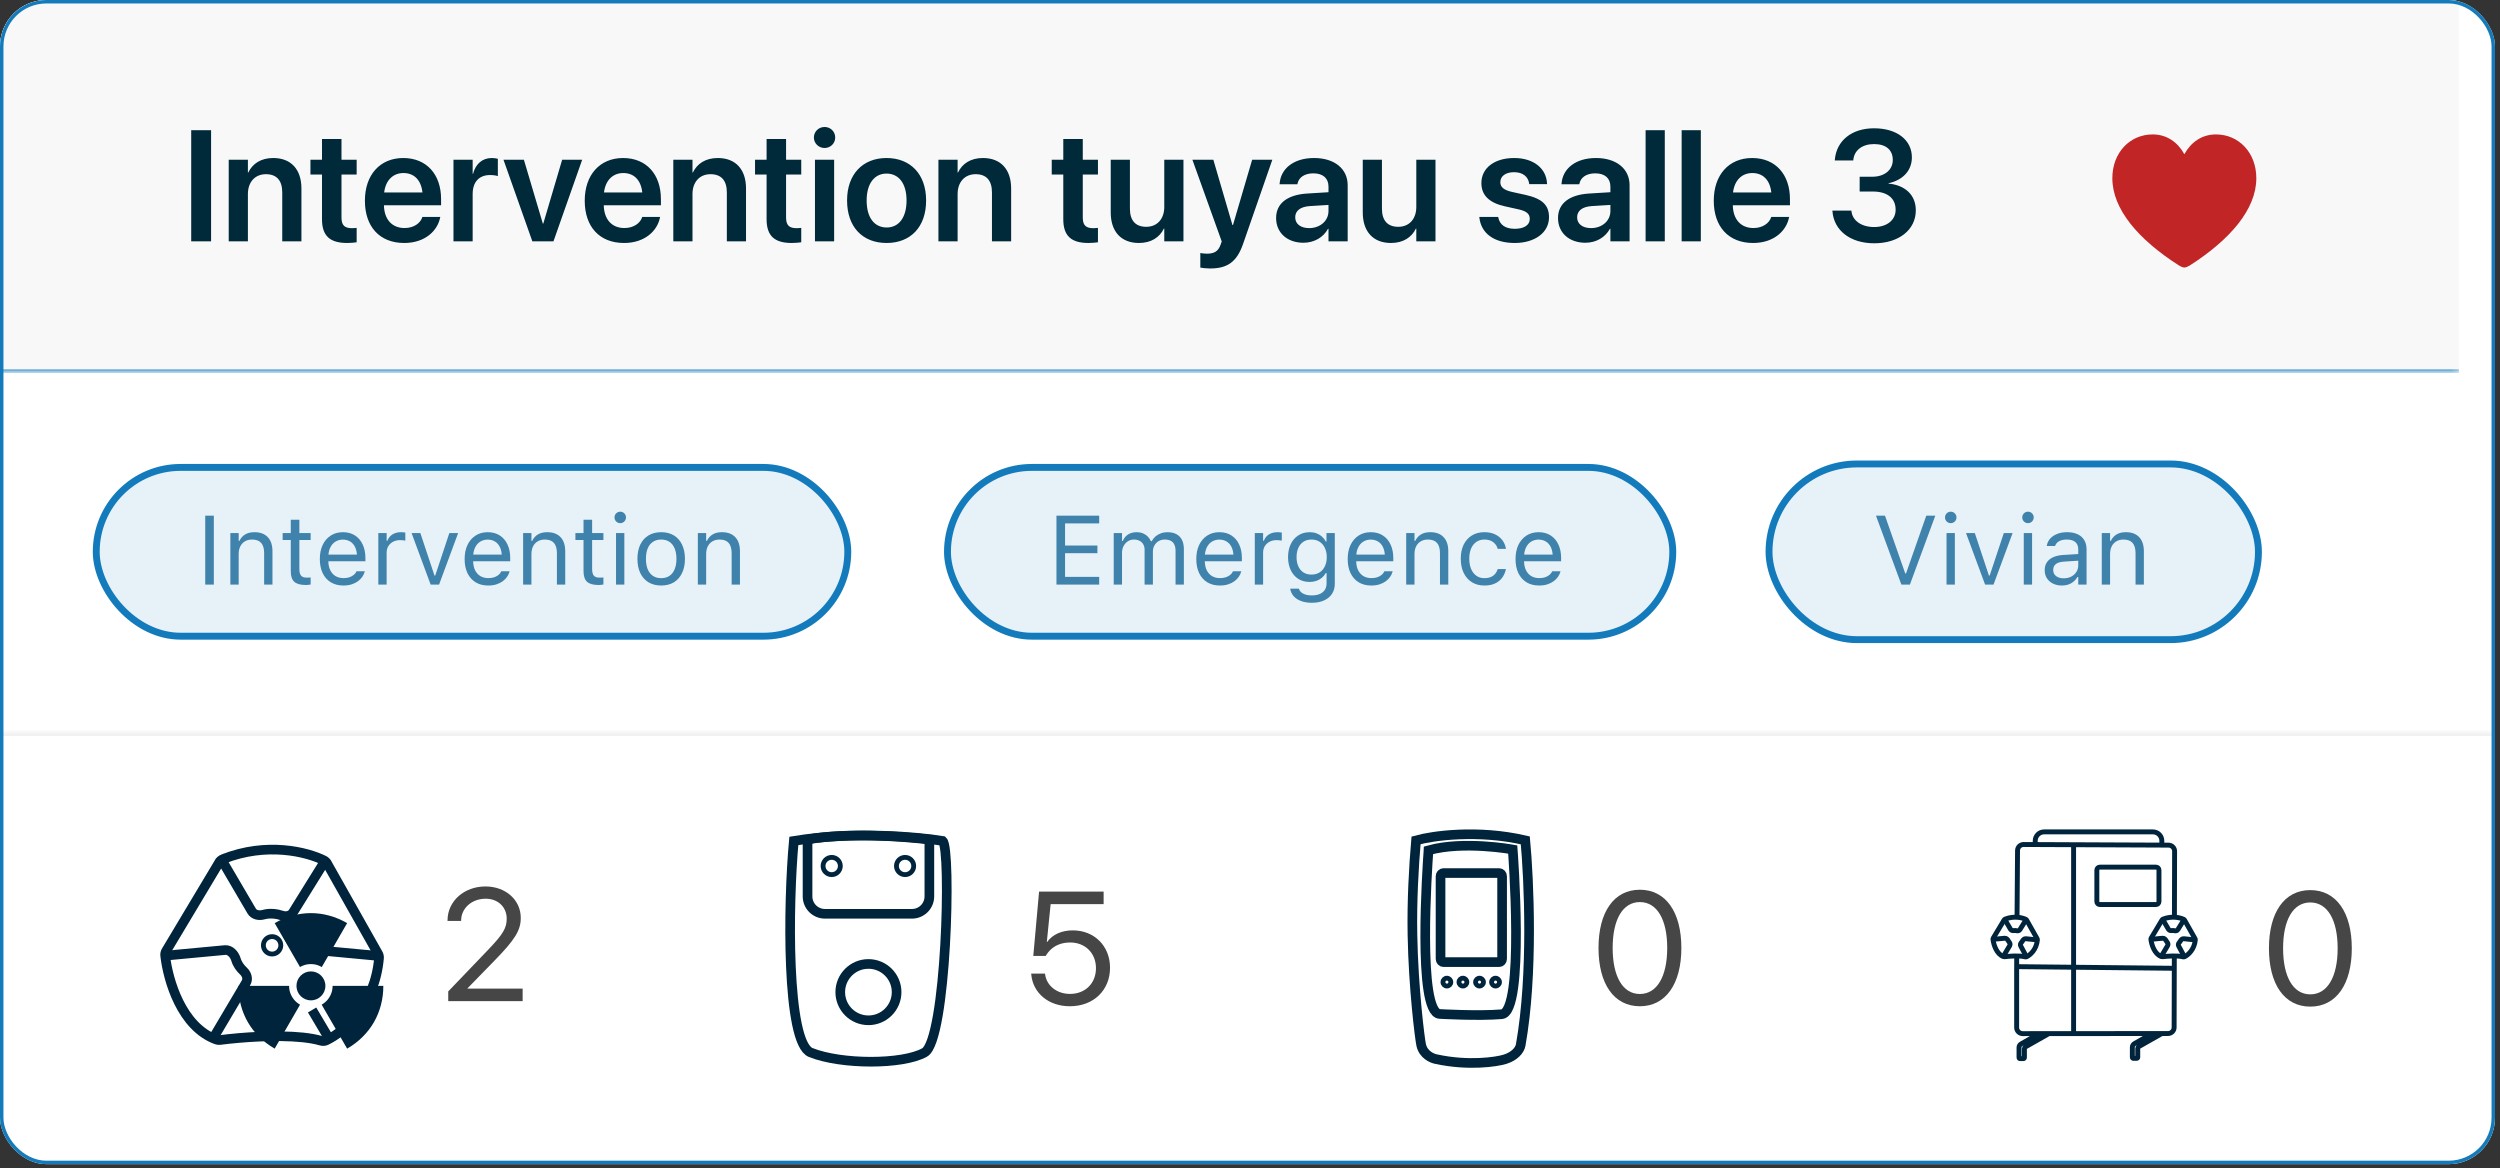 <svg width="381" height="178" viewBox="0 0 381 178" fill="none" xmlns="http://www.w3.org/2000/svg">
<rect x="0" y="0" width="381" height="178" fill="#333333" stroke="none"/>
<g clip-path="url(#clip0_4178_18737)">
<rect width="380.238" height="177.416" rx="7.071" fill="white"/>
<mask id="path-3-inside-1_4178_18737" fill="white">
<path d="M0 0H374.753V56.567H0V0Z"/>
</mask>
<path d="M0 0H374.753V56.567H0V0Z" fill="#F8F8F8"/>
<path d="M374.753 56.284H0V56.849H374.753V56.284Z" fill="#137BBB" mask="url(#path-3-inside-1_4178_18737)"/>
<path d="M29.14 36.783V19.844H32.169V36.783H29.14ZM34.857 36.783V24.34H37.78V26.289H37.839C38.484 24.951 39.752 24.082 41.642 24.082C44.377 24.082 45.938 25.843 45.938 28.73V36.783H43.015V29.317C43.015 27.545 42.194 26.547 40.527 26.547C38.848 26.547 37.78 27.768 37.78 29.564V36.783H34.857ZM52.911 37.03C50.305 37.03 49.072 35.973 49.072 33.414V26.594H47.312V24.34H49.072V21.183H52.042V24.34H54.355V26.594H52.042V33.168C52.042 34.389 52.582 34.776 53.651 34.776C53.932 34.776 54.155 34.741 54.355 34.729V36.924C54.014 36.971 53.498 37.03 52.911 37.03ZM61.598 37.03C57.865 37.03 55.611 34.553 55.611 30.597V30.585C55.611 26.665 57.9 24.082 61.457 24.082C65.014 24.082 67.221 26.582 67.221 30.339V31.278H58.51C58.557 33.461 59.755 34.752 61.656 34.752C63.112 34.752 64.063 33.978 64.344 33.144L64.368 33.062H67.103L67.068 33.191C66.68 35.105 64.849 37.03 61.598 37.03ZM61.492 26.371C59.943 26.371 58.78 27.416 58.546 29.329H64.38C64.168 27.357 63.041 26.371 61.492 26.371ZM69.11 36.783V24.34H72.033V26.488H72.092C72.479 24.986 73.512 24.082 74.945 24.082C75.308 24.082 75.649 24.141 75.872 24.199V26.841C75.625 26.747 75.179 26.676 74.686 26.676C73.031 26.676 72.033 27.721 72.033 29.564V36.783H69.11ZM81.131 36.783L76.729 24.34H79.84L82.727 34.072H82.798L85.674 24.34H88.726L84.347 36.783H81.131ZM95.1 37.03C91.367 37.03 89.113 34.553 89.113 30.597V30.585C89.113 26.665 91.402 24.082 94.959 24.082C98.516 24.082 100.723 26.582 100.723 30.339V31.278H92.013C92.059 33.461 93.257 34.752 95.159 34.752C96.614 34.752 97.565 33.978 97.847 33.144L97.87 33.062H100.605L100.57 33.191C100.183 35.105 98.351 37.03 95.1 37.03ZM94.994 26.371C93.445 26.371 92.282 27.416 92.048 29.329H97.882C97.671 27.357 96.544 26.371 94.994 26.371ZM102.613 36.783V24.34H105.535V26.289H105.594C106.24 24.951 107.508 24.082 109.397 24.082C112.133 24.082 113.694 25.843 113.694 28.73V36.783H110.771V29.317C110.771 27.545 109.949 26.547 108.282 26.547C106.604 26.547 105.535 27.768 105.535 29.564V36.783H102.613ZM120.667 37.03C118.061 37.03 116.828 35.973 116.828 33.414V26.594H115.067V24.34H116.828V21.183H119.798V24.34H122.11V26.594H119.798V33.168C119.798 34.389 120.338 34.776 121.406 34.776C121.688 34.776 121.911 34.741 122.11 34.729V36.924C121.77 36.971 121.254 37.03 120.667 37.03ZM125.667 22.556C124.752 22.556 124.036 21.828 124.036 20.959C124.036 20.067 124.752 19.351 125.667 19.351C126.583 19.351 127.287 20.067 127.287 20.959C127.287 21.828 126.583 22.556 125.667 22.556ZM124.2 36.783V24.34H127.123V36.783H124.2ZM135.117 37.03C131.454 37.03 129.095 34.588 129.095 30.562V30.538C129.095 26.547 131.49 24.082 135.105 24.082C138.732 24.082 141.139 26.524 141.139 30.538V30.562C141.139 34.6 138.768 37.03 135.117 37.03ZM135.129 34.67C136.972 34.67 138.157 33.168 138.157 30.562V30.538C138.157 27.944 136.96 26.453 135.105 26.453C133.286 26.453 132.077 27.956 132.077 30.538V30.562C132.077 33.179 133.262 34.67 135.129 34.67ZM143.017 36.783V24.34H145.94V26.289H145.999C146.644 24.951 147.912 24.082 149.802 24.082C152.537 24.082 154.098 25.843 154.098 28.73V36.783H151.175V29.317C151.175 27.545 150.354 26.547 148.687 26.547C147.008 26.547 145.94 27.768 145.94 29.564V36.783H143.017ZM165.884 37.03C163.278 37.03 162.045 35.973 162.045 33.414V26.594H160.285V24.34H162.045V21.183H165.015V24.34H167.328V26.594H165.015V33.168C165.015 34.389 165.555 34.776 166.623 34.776C166.905 34.776 167.128 34.741 167.328 34.729V36.924C166.987 36.971 166.471 37.03 165.884 37.03ZM173.573 37.03C170.838 37.03 169.276 35.269 169.276 32.381V24.34H172.199V31.806C172.199 33.567 173.021 34.565 174.688 34.565C176.367 34.565 177.435 33.355 177.435 31.548V24.34H180.358V36.783H177.435V34.835H177.376C176.73 36.161 175.451 37.03 173.573 37.03ZM184.431 40.915C183.868 40.915 183.281 40.845 182.929 40.786V38.556C183.152 38.603 183.492 38.661 183.903 38.661C185.018 38.661 185.64 38.344 186.016 37.3L186.192 36.795L181.719 24.34H184.912L187.824 34.295H187.906L190.829 24.34H193.904L189.432 37.206C188.481 39.941 187.025 40.915 184.431 40.915ZM198.647 36.995C196.158 36.995 194.479 35.457 194.479 33.238V33.215C194.479 31.008 196.193 29.681 199.21 29.494L202.462 29.294V28.437C202.462 27.181 201.64 26.418 200.161 26.418C198.776 26.418 197.931 27.064 197.743 27.979L197.719 28.085H195.008L195.019 27.944C195.195 25.737 197.109 24.082 200.267 24.082C203.377 24.082 205.385 25.725 205.385 28.226V36.783H202.462V34.87H202.391C201.675 36.173 200.29 36.995 198.647 36.995ZM197.391 33.121C197.391 34.142 198.236 34.764 199.515 34.764C201.194 34.764 202.462 33.649 202.462 32.17V31.231L199.621 31.407C198.177 31.501 197.391 32.123 197.391 33.109V33.121ZM211.982 37.03C209.247 37.03 207.685 35.269 207.685 32.381V24.34H210.608V31.806C210.608 33.567 211.43 34.565 213.097 34.565C214.776 34.565 215.844 33.355 215.844 31.548V24.34H218.767V36.783H215.844V34.835H215.785C215.139 36.161 213.86 37.03 211.982 37.03ZM230.846 37.03C227.582 37.03 225.716 35.48 225.458 33.168L225.446 33.062H228.322L228.345 33.168C228.568 34.236 229.378 34.87 230.857 34.87C232.278 34.87 233.135 34.295 233.135 33.379V33.367C233.135 32.616 232.7 32.193 231.409 31.9L229.343 31.442C226.96 30.914 225.763 29.752 225.763 27.909V27.897C225.763 25.62 227.747 24.082 230.752 24.082C233.851 24.082 235.659 25.784 235.764 27.932L235.776 28.061H233.053L233.041 27.968C232.912 26.97 232.114 26.242 230.752 26.242C229.461 26.242 228.651 26.841 228.651 27.756V27.768C228.651 28.484 229.132 28.953 230.423 29.247L232.501 29.705C235.072 30.28 236.069 31.29 236.069 33.097V33.109C236.069 35.457 233.898 37.03 230.846 37.03ZM241.61 36.995C239.122 36.995 237.443 35.457 237.443 33.238V33.215C237.443 31.008 239.157 29.681 242.174 29.494L245.425 29.294V28.437C245.425 27.181 244.603 26.418 243.124 26.418C241.739 26.418 240.894 27.064 240.706 27.979L240.683 28.085H237.971L237.983 27.944C238.159 25.737 240.072 24.082 243.23 24.082C246.341 24.082 248.348 25.725 248.348 28.226V36.783H245.425V34.87H245.355C244.639 36.173 243.254 36.995 241.61 36.995ZM240.354 33.121C240.354 34.142 241.199 34.764 242.479 34.764C244.157 34.764 245.425 33.649 245.425 32.17V31.231L242.584 31.407C241.141 31.501 240.354 32.123 240.354 33.109V33.121ZM250.79 36.783V19.844H253.713V36.783H250.79ZM256.283 36.783V19.844H259.206V36.783H256.283ZM267.165 37.03C263.432 37.03 261.178 34.553 261.178 30.597V30.585C261.178 26.665 263.468 24.082 267.024 24.082C270.581 24.082 272.788 26.582 272.788 30.339V31.278H264.078C264.125 33.461 265.322 34.752 267.224 34.752C268.679 34.752 269.63 33.978 269.912 33.144L269.936 33.062H272.671L272.635 33.191C272.248 35.105 270.417 37.03 267.165 37.03ZM267.06 26.371C265.51 26.371 264.348 27.416 264.113 29.329H269.947C269.736 27.357 268.609 26.371 267.06 26.371ZM285.642 37.077C281.921 37.077 279.503 35.081 279.268 32.24L279.256 32.099H282.155L282.167 32.229C282.332 33.602 283.646 34.6 285.63 34.6C287.59 34.6 288.893 33.52 288.893 31.982V31.959C288.893 30.174 287.579 29.188 285.419 29.188H283.412V26.934H285.348C287.215 26.934 288.459 25.878 288.459 24.399V24.375C288.459 22.849 287.426 21.957 285.607 21.957C283.822 21.957 282.602 22.885 282.449 24.34L282.437 24.458H279.62L279.632 24.317C279.878 21.453 282.191 19.551 285.607 19.551C289.105 19.551 291.37 21.347 291.37 23.976V24C291.37 26.101 289.844 27.498 287.814 27.921V27.979C290.314 28.214 291.969 29.693 291.969 32.041V32.064C291.969 35.011 289.386 37.077 285.642 37.077Z" fill="#002939"/>
<path d="M332.893 40.771C332.661 40.771 332.329 40.616 332.097 40.473C325.866 36.495 321.922 31.866 321.922 27.16C321.922 23.248 324.606 20.486 328.076 20.486C330.23 20.486 331.909 21.691 332.893 23.503C333.898 21.68 335.555 20.486 337.71 20.486C341.179 20.486 343.863 23.248 343.863 27.16C343.863 31.866 339.919 36.495 333.699 40.473C333.456 40.616 333.125 40.771 332.893 40.771Z" fill="#C22525"/>
<rect width="374.753" height="55.152" transform="translate(0 56.567)" fill="white" fill-opacity="0.2"/>
<rect x="14.668" y="71.234" width="114.535" height="25.722" rx="12.861" fill="#137BBB" fill-opacity="0.1"/>
<rect x="14.668" y="71.234" width="114.535" height="25.722" rx="12.861" stroke="#137BBB" stroke-width="1.052"/>
<path d="M31.276 89.096V78.586H32.587V89.096H31.276ZM35.107 89.096V81.244H36.374V82.424H36.49C36.69 82.006 36.976 81.683 37.35 81.455C37.724 81.222 38.2 81.106 38.777 81.106C39.661 81.106 40.339 81.358 40.809 81.863C41.285 82.363 41.523 83.079 41.523 84.012V89.096H40.256V84.318C40.256 83.609 40.105 83.084 39.804 82.745C39.508 82.4 39.047 82.227 38.42 82.227C38.003 82.227 37.641 82.317 37.335 82.497C37.029 82.677 36.791 82.931 36.622 83.262C36.456 83.592 36.374 83.987 36.374 84.449V89.096H35.107ZM46.607 89.154C45.801 89.154 45.216 88.991 44.852 88.666C44.492 88.34 44.313 87.804 44.313 87.056V82.293H43.075V81.244H44.313V79.212H45.624V81.244H47.343V82.293H45.624V86.736C45.624 87.197 45.711 87.53 45.886 87.734C46.061 87.933 46.352 88.032 46.76 88.032C46.871 88.032 46.966 88.03 47.044 88.025C47.127 88.02 47.226 88.013 47.343 88.003V89.081C47.221 89.1 47.1 89.117 46.978 89.132C46.857 89.146 46.733 89.154 46.607 89.154ZM52.339 89.234C51.591 89.234 50.948 89.069 50.409 88.739C49.875 88.408 49.462 87.942 49.171 87.34C48.884 86.733 48.741 86.019 48.741 85.199V85.192C48.741 84.381 48.884 83.669 49.171 83.058C49.462 82.446 49.872 81.968 50.401 81.623C50.931 81.278 51.55 81.106 52.259 81.106C52.972 81.106 53.584 81.271 54.094 81.601C54.609 81.931 55.002 82.392 55.274 82.985C55.551 83.572 55.689 84.257 55.689 85.039V85.534H49.396V84.522H55.041L54.415 85.447V84.944C54.415 84.327 54.322 83.82 54.138 83.422C53.953 83.024 53.698 82.728 53.373 82.533C53.048 82.334 52.674 82.235 52.251 82.235C51.829 82.235 51.45 82.339 51.115 82.548C50.785 82.752 50.523 83.055 50.329 83.458C50.134 83.861 50.037 84.356 50.037 84.944V85.447C50.037 86.005 50.132 86.483 50.321 86.881C50.511 87.275 50.78 87.578 51.13 87.792C51.479 88.001 51.892 88.105 52.368 88.105C52.722 88.105 53.031 88.056 53.293 87.959C53.555 87.862 53.771 87.738 53.941 87.588C54.111 87.437 54.23 87.284 54.298 87.129L54.327 87.063H55.594L55.58 87.122C55.512 87.389 55.391 87.648 55.216 87.901C55.046 88.149 54.825 88.374 54.553 88.578C54.281 88.777 53.958 88.938 53.584 89.059C53.215 89.176 52.8 89.234 52.339 89.234ZM57.656 89.096V81.244H58.923V82.409H59.039C59.19 81.997 59.445 81.676 59.804 81.448C60.163 81.22 60.608 81.106 61.137 81.106C61.258 81.106 61.377 81.113 61.494 81.128C61.615 81.137 61.708 81.147 61.771 81.157V82.388C61.64 82.363 61.511 82.346 61.385 82.337C61.263 82.322 61.132 82.315 60.991 82.315C60.588 82.315 60.231 82.395 59.921 82.555C59.61 82.715 59.365 82.939 59.185 83.225C59.01 83.512 58.923 83.847 58.923 84.23V89.096H57.656ZM65.631 89.096L62.725 81.244H64.065L66.213 87.712H66.33L68.478 81.244H69.819L66.913 89.096H65.631ZM74.407 89.234C73.659 89.234 73.016 89.069 72.477 88.739C71.943 88.408 71.53 87.942 71.239 87.34C70.952 86.733 70.809 86.019 70.809 85.199V85.192C70.809 84.381 70.952 83.669 71.239 83.058C71.53 82.446 71.941 81.968 72.47 81.623C72.999 81.278 73.618 81.106 74.327 81.106C75.041 81.106 75.653 81.271 76.162 81.601C76.677 81.931 77.07 82.392 77.342 82.985C77.619 83.572 77.757 84.257 77.757 85.039V85.534H71.465V84.522H77.109L76.483 85.447V84.944C76.483 84.327 76.391 83.82 76.206 83.422C76.022 83.024 75.767 82.728 75.441 82.533C75.116 82.334 74.742 82.235 74.32 82.235C73.897 82.235 73.519 82.339 73.183 82.548C72.853 82.752 72.591 83.055 72.397 83.458C72.203 83.861 72.106 84.356 72.106 84.944V85.447C72.106 86.005 72.2 86.483 72.39 86.881C72.579 87.275 72.849 87.578 73.198 87.792C73.548 88.001 73.96 88.105 74.436 88.105C74.791 88.105 75.099 88.056 75.361 87.959C75.623 87.862 75.84 87.738 76.009 87.588C76.179 87.437 76.298 87.284 76.366 87.129L76.395 87.063H77.663L77.648 87.122C77.58 87.389 77.459 87.648 77.284 87.901C77.114 88.149 76.893 88.374 76.621 88.578C76.349 88.777 76.026 88.938 75.653 89.059C75.284 89.176 74.868 89.234 74.407 89.234ZM79.724 89.096V81.244H80.991V82.424H81.108C81.307 82.006 81.593 81.683 81.967 81.455C82.341 81.222 82.817 81.106 83.395 81.106C84.278 81.106 84.956 81.358 85.427 81.863C85.903 82.363 86.14 83.079 86.14 84.012V89.096H84.873V84.318C84.873 83.609 84.723 83.084 84.422 82.745C84.125 82.4 83.664 82.227 83.038 82.227C82.62 82.227 82.258 82.317 81.953 82.497C81.647 82.677 81.409 82.931 81.239 83.262C81.074 83.592 80.991 83.987 80.991 84.449V89.096H79.724ZM91.224 89.154C90.418 89.154 89.833 88.991 89.469 88.666C89.11 88.34 88.93 87.804 88.93 87.056V82.293H87.692V81.244H88.93V79.212H90.241V81.244H91.96V82.293H90.241V86.736C90.241 87.197 90.328 87.53 90.503 87.734C90.678 87.933 90.969 88.032 91.377 88.032C91.489 88.032 91.583 88.03 91.661 88.025C91.744 88.02 91.843 88.013 91.96 88.003V89.081C91.838 89.1 91.717 89.117 91.596 89.132C91.474 89.146 91.35 89.154 91.224 89.154ZM93.882 89.096V81.244H95.15V89.096H93.882ZM94.523 79.729C94.285 79.729 94.079 79.644 93.904 79.474C93.734 79.299 93.65 79.093 93.65 78.855C93.65 78.612 93.734 78.406 93.904 78.236C94.079 78.066 94.285 77.981 94.523 77.981C94.766 77.981 94.973 78.066 95.142 78.236C95.312 78.406 95.397 78.612 95.397 78.855C95.397 79.093 95.312 79.299 95.142 79.474C94.973 79.644 94.766 79.729 94.523 79.729ZM100.765 89.234C100.022 89.234 99.379 89.071 98.835 88.746C98.296 88.416 97.879 87.947 97.582 87.34C97.291 86.733 97.145 86.012 97.145 85.177V85.162C97.145 84.323 97.291 83.599 97.582 82.992C97.879 82.385 98.296 81.919 98.835 81.594C99.379 81.268 100.022 81.106 100.765 81.106C101.513 81.106 102.156 81.268 102.695 81.594C103.234 81.919 103.649 82.385 103.941 82.992C104.237 83.599 104.385 84.323 104.385 85.162V85.177C104.385 86.012 104.237 86.733 103.941 87.34C103.649 87.947 103.234 88.416 102.695 88.746C102.156 89.071 101.513 89.234 100.765 89.234ZM100.765 88.112C101.26 88.112 101.68 87.996 102.025 87.763C102.37 87.53 102.632 87.195 102.812 86.757C102.996 86.32 103.089 85.794 103.089 85.177V85.162C103.089 84.541 102.996 84.012 102.812 83.575C102.632 83.138 102.37 82.805 102.025 82.577C101.68 82.344 101.26 82.227 100.765 82.227C100.27 82.227 99.85 82.344 99.505 82.577C99.16 82.805 98.896 83.138 98.711 83.575C98.532 84.012 98.442 84.541 98.442 85.162V85.177C98.442 85.794 98.532 86.32 98.711 86.757C98.896 87.195 99.16 87.53 99.505 87.763C99.85 87.996 100.27 88.112 100.765 88.112ZM106.351 89.096V81.244H107.619V82.424H107.735C107.934 82.006 108.221 81.683 108.595 81.455C108.969 81.222 109.444 81.106 110.022 81.106C110.906 81.106 111.583 81.358 112.054 81.863C112.53 82.363 112.768 83.079 112.768 84.012V89.096H111.501V84.318C111.501 83.609 111.35 83.084 111.049 82.745C110.753 82.4 110.292 82.227 109.665 82.227C109.248 82.227 108.886 82.317 108.58 82.497C108.274 82.677 108.036 82.931 107.866 83.262C107.701 83.592 107.619 83.987 107.619 84.449V89.096H106.351Z" fill="#3F82AB"/>
<rect x="144.396" y="71.234" width="110.535" height="25.722" rx="12.861" fill="#137BBB" fill-opacity="0.1"/>
<rect x="144.396" y="71.234" width="110.535" height="25.722" rx="12.861" stroke="#137BBB" stroke-width="1.052"/>
<path d="M161.004 89.096V78.586H167.515V79.766H162.315V83.138H167.246V84.303H162.315V87.916H167.515V89.096H161.004ZM169.73 89.096V81.244H170.997V82.439H171.113C171.288 82.016 171.555 81.688 171.914 81.455C172.279 81.222 172.718 81.106 173.233 81.106C173.587 81.106 173.905 81.164 174.187 81.281C174.468 81.397 174.711 81.56 174.915 81.769C175.119 81.972 175.282 82.21 175.403 82.482H175.52C175.661 82.206 175.85 81.965 176.088 81.761C176.326 81.552 176.6 81.392 176.911 81.281C177.226 81.164 177.564 81.106 177.923 81.106C178.457 81.106 178.909 81.205 179.278 81.404C179.652 81.603 179.936 81.895 180.13 82.278C180.324 82.657 180.421 83.121 180.421 83.669V89.096H179.154V83.961C179.154 83.572 179.093 83.252 178.972 82.999C178.855 82.742 178.676 82.55 178.433 82.424C178.19 82.293 177.884 82.227 177.515 82.227C177.151 82.227 176.833 82.31 176.561 82.475C176.289 82.64 176.078 82.861 175.928 83.138C175.777 83.41 175.702 83.713 175.702 84.048V89.096H174.435V83.764C174.435 83.453 174.367 83.184 174.231 82.956C174.099 82.723 173.91 82.543 173.662 82.417C173.42 82.29 173.133 82.227 172.803 82.227C172.463 82.227 172.155 82.317 171.878 82.497C171.606 82.677 171.39 82.919 171.23 83.225C171.074 83.526 170.997 83.861 170.997 84.23V89.096H169.73ZM185.913 89.234C185.165 89.234 184.522 89.069 183.983 88.739C183.449 88.408 183.036 87.942 182.745 87.34C182.458 86.733 182.315 86.019 182.315 85.199V85.192C182.315 84.381 182.458 83.669 182.745 83.058C183.036 82.446 183.446 81.968 183.976 81.623C184.505 81.278 185.124 81.106 185.833 81.106C186.547 81.106 187.158 81.271 187.668 81.601C188.183 81.931 188.576 82.392 188.848 82.985C189.125 83.572 189.263 84.257 189.263 85.039V85.534H182.97V84.522H188.615L187.989 85.447V84.944C187.989 84.327 187.896 83.82 187.712 83.422C187.527 83.024 187.272 82.728 186.947 82.533C186.622 82.334 186.248 82.235 185.826 82.235C185.403 82.235 185.024 82.339 184.689 82.548C184.359 82.752 184.097 83.055 183.903 83.458C183.709 83.861 183.611 84.356 183.611 84.944V85.447C183.611 86.005 183.706 86.483 183.895 86.881C184.085 87.275 184.354 87.578 184.704 87.792C185.053 88.001 185.466 88.105 185.942 88.105C186.297 88.105 186.605 88.056 186.867 87.959C187.129 87.862 187.345 87.738 187.515 87.588C187.685 87.437 187.804 87.284 187.872 87.129L187.901 87.063H189.169L189.154 87.122C189.086 87.389 188.965 87.648 188.79 87.901C188.62 88.149 188.399 88.374 188.127 88.578C187.855 88.777 187.532 88.938 187.158 89.059C186.789 89.176 186.374 89.234 185.913 89.234ZM191.23 89.096V81.244H192.497V82.409H192.614C192.764 81.997 193.019 81.676 193.378 81.448C193.738 81.22 194.182 81.106 194.711 81.106C194.832 81.106 194.951 81.113 195.068 81.128C195.189 81.137 195.282 81.147 195.345 81.157V82.388C195.214 82.363 195.085 82.346 194.959 82.337C194.837 82.322 194.706 82.315 194.565 82.315C194.162 82.315 193.806 82.395 193.495 82.555C193.184 82.715 192.939 82.939 192.759 83.225C192.584 83.512 192.497 83.847 192.497 84.23V89.096H191.23ZM199.926 91.863C199.295 91.863 198.744 91.773 198.273 91.594C197.802 91.419 197.425 91.169 197.144 90.843C196.867 90.523 196.695 90.149 196.627 89.722L196.641 89.715H197.952L197.959 89.722C198.027 90.018 198.231 90.261 198.571 90.45C198.911 90.644 199.363 90.742 199.926 90.742C200.63 90.742 201.179 90.581 201.572 90.261C201.97 89.945 202.169 89.499 202.169 88.921V87.333H202.053C201.888 87.619 201.681 87.865 201.434 88.069C201.186 88.272 200.907 88.428 200.596 88.535C200.285 88.637 199.95 88.688 199.591 88.688C198.916 88.688 198.331 88.527 197.836 88.207C197.345 87.882 196.966 87.435 196.699 86.867C196.432 86.299 196.299 85.648 196.299 84.915V84.9C196.299 84.167 196.432 83.516 196.699 82.948C196.971 82.375 197.355 81.926 197.85 81.601C198.345 81.271 198.935 81.106 199.62 81.106C199.989 81.106 200.329 81.164 200.64 81.281C200.95 81.397 201.225 81.562 201.463 81.776C201.705 81.989 201.907 82.244 202.067 82.54H202.155V81.244H203.422V88.986C203.422 89.569 203.279 90.076 202.992 90.508C202.711 90.941 202.308 91.273 201.783 91.506C201.259 91.744 200.64 91.863 199.926 91.863ZM199.868 87.566C200.353 87.566 200.768 87.454 201.113 87.231C201.463 87.003 201.73 86.69 201.914 86.291C202.104 85.893 202.198 85.434 202.198 84.915V84.9C202.198 84.381 202.104 83.919 201.914 83.516C201.73 83.114 201.463 82.798 201.113 82.57C200.768 82.341 200.353 82.227 199.868 82.227C199.382 82.227 198.969 82.341 198.629 82.57C198.294 82.798 198.037 83.114 197.857 83.516C197.683 83.919 197.595 84.381 197.595 84.9V84.915C197.595 85.434 197.683 85.893 197.857 86.291C198.037 86.69 198.294 87.003 198.629 87.231C198.969 87.454 199.382 87.566 199.868 87.566ZM208.986 89.234C208.239 89.234 207.595 89.069 207.056 88.739C206.522 88.408 206.109 87.942 205.818 87.34C205.532 86.733 205.388 86.019 205.388 85.199V85.192C205.388 84.381 205.532 83.669 205.818 83.058C206.109 82.446 206.52 81.968 207.049 81.623C207.578 81.278 208.197 81.106 208.906 81.106C209.62 81.106 210.232 81.271 210.742 81.601C211.256 81.931 211.65 82.392 211.921 82.985C212.198 83.572 212.337 84.257 212.337 85.039V85.534H206.044V84.522H211.688L211.062 85.447V84.944C211.062 84.327 210.97 83.82 210.785 83.422C210.601 83.024 210.346 82.728 210.02 82.533C209.695 82.334 209.321 82.235 208.899 82.235C208.476 82.235 208.098 82.339 207.763 82.548C207.433 82.752 207.17 83.055 206.976 83.458C206.782 83.861 206.685 84.356 206.685 84.944V85.447C206.685 86.005 206.779 86.483 206.969 86.881C207.158 87.275 207.428 87.578 207.777 87.792C208.127 88.001 208.54 88.105 209.015 88.105C209.37 88.105 209.678 88.056 209.94 87.959C210.203 87.862 210.419 87.738 210.589 87.588C210.759 87.437 210.877 87.284 210.945 87.129L210.975 87.063H212.242L212.227 87.122C212.159 87.389 212.038 87.648 211.863 87.901C211.693 88.149 211.472 88.374 211.2 88.578C210.928 88.777 210.606 88.938 210.232 89.059C209.863 89.176 209.448 89.234 208.986 89.234ZM214.303 89.096V81.244H215.57V82.424H215.687C215.886 82.006 216.172 81.683 216.546 81.455C216.92 81.222 217.396 81.106 217.974 81.106C218.858 81.106 219.535 81.358 220.006 81.863C220.482 82.363 220.72 83.079 220.72 84.012V89.096H219.452V84.318C219.452 83.609 219.302 83.084 219.001 82.745C218.705 82.4 218.243 82.227 217.617 82.227C217.199 82.227 216.838 82.317 216.532 82.497C216.226 82.677 215.988 82.931 215.818 83.262C215.653 83.592 215.57 83.987 215.57 84.449V89.096H214.303ZM226.226 89.234C225.493 89.234 224.856 89.066 224.318 88.731C223.779 88.396 223.361 87.923 223.065 87.311C222.769 86.699 222.621 85.978 222.621 85.148V85.133C222.621 84.318 222.766 83.609 223.058 83.007C223.354 82.405 223.771 81.938 224.31 81.608C224.849 81.273 225.485 81.106 226.218 81.106C226.855 81.106 227.403 81.217 227.864 81.441C228.326 81.664 228.695 81.965 228.972 82.344C229.248 82.718 229.426 83.138 229.503 83.604L229.51 83.648H228.25L228.243 83.626C228.146 83.237 227.925 82.907 227.58 82.635C227.236 82.363 226.782 82.227 226.218 82.227C225.747 82.227 225.34 82.346 224.995 82.584C224.65 82.822 224.383 83.16 224.194 83.597C224.009 84.029 223.917 84.541 223.917 85.133V85.148C223.917 85.75 224.012 86.274 224.201 86.721C224.39 87.163 224.657 87.505 225.002 87.748C225.347 87.991 225.752 88.112 226.218 88.112C226.748 88.112 227.18 87.998 227.515 87.77C227.85 87.542 228.09 87.209 228.236 86.772L228.25 86.728L229.503 86.721L229.489 86.801C229.382 87.272 229.192 87.692 228.921 88.061C228.649 88.425 228.289 88.712 227.843 88.921C227.396 89.129 226.857 89.234 226.226 89.234ZM234.565 89.234C233.817 89.234 233.174 89.069 232.635 88.739C232.101 88.408 231.688 87.942 231.397 87.34C231.11 86.733 230.967 86.019 230.967 85.199V85.192C230.967 84.381 231.11 83.669 231.397 83.058C231.688 82.446 232.098 81.968 232.628 81.623C233.157 81.278 233.776 81.106 234.485 81.106C235.199 81.106 235.81 81.271 236.32 81.601C236.835 81.931 237.228 82.392 237.5 82.985C237.777 83.572 237.915 84.257 237.915 85.039V85.534H231.623V84.522H237.267L236.641 85.447V84.944C236.641 84.327 236.549 83.82 236.364 83.422C236.18 83.024 235.925 82.728 235.599 82.533C235.274 82.334 234.9 82.235 234.478 82.235C234.055 82.235 233.677 82.339 233.341 82.548C233.011 82.752 232.749 83.055 232.555 83.458C232.361 83.861 232.264 84.356 232.264 84.944V85.447C232.264 86.005 232.358 86.483 232.548 86.881C232.737 87.275 233.006 87.578 233.356 87.792C233.706 88.001 234.118 88.105 234.594 88.105C234.949 88.105 235.257 88.056 235.519 87.959C235.781 87.862 235.997 87.738 236.167 87.588C236.337 87.437 236.456 87.284 236.524 87.129L236.553 87.063H237.821L237.806 87.122C237.738 87.389 237.617 87.648 237.442 87.901C237.272 88.149 237.051 88.374 236.779 88.578C236.507 88.777 236.184 88.938 235.81 89.059C235.441 89.176 235.026 89.234 234.565 89.234Z" fill="#3F82AB"/>
<rect x="269.599" y="70.708" width="74.587" height="26.774" rx="13.387" fill="#137BBB" fill-opacity="0.1"/>
<rect x="269.599" y="70.708" width="74.587" height="26.774" rx="13.387" stroke="#137BBB" stroke-width="1.052"/>
<path d="M289.77 89.096L285.895 78.586H287.272L290.36 87.398H290.476L293.564 78.586H294.941L291.066 89.096H289.77ZM296.652 89.096V81.244H297.92V89.096H296.652ZM297.293 79.729C297.055 79.729 296.849 79.644 296.674 79.474C296.504 79.299 296.419 79.093 296.419 78.855C296.419 78.612 296.504 78.406 296.674 78.236C296.849 78.066 297.055 77.981 297.293 77.981C297.536 77.981 297.743 78.066 297.912 78.236C298.082 78.406 298.167 78.612 298.167 78.855C298.167 79.093 298.082 79.299 297.912 79.474C297.743 79.644 297.536 79.729 297.293 79.729ZM302.53 89.096L299.624 81.244H300.964L303.113 87.712H303.229L305.378 81.244H306.718L303.812 89.096H302.53ZM308.422 89.096V81.244H309.69V89.096H308.422ZM309.063 79.729C308.825 79.729 308.619 79.644 308.444 79.474C308.274 79.299 308.189 79.093 308.189 78.855C308.189 78.612 308.274 78.406 308.444 78.236C308.619 78.066 308.825 77.981 309.063 77.981C309.306 77.981 309.512 78.066 309.682 78.236C309.852 78.406 309.937 78.612 309.937 78.855C309.937 79.093 309.852 79.299 309.682 79.474C309.512 79.644 309.306 79.729 309.063 79.729ZM314.234 89.234C313.739 89.234 313.292 89.139 312.894 88.95C312.501 88.76 312.188 88.491 311.955 88.141C311.726 87.792 311.612 87.379 311.612 86.903V86.889C311.612 86.422 311.724 86.024 311.947 85.694C312.171 85.359 312.496 85.097 312.923 84.908C313.351 84.718 313.868 84.606 314.475 84.573L317.359 84.398V85.41L314.628 85.585C314.03 85.619 313.593 85.743 313.317 85.956C313.045 86.17 312.909 86.471 312.909 86.859V86.874C312.909 87.272 313.059 87.583 313.36 87.806C313.661 88.025 314.04 88.134 314.496 88.134C314.929 88.134 315.312 88.049 315.647 87.879C315.982 87.704 316.244 87.469 316.434 87.173C316.628 86.876 316.725 86.541 316.725 86.168V83.72C316.725 83.235 316.577 82.866 316.281 82.613C315.99 82.356 315.55 82.227 314.963 82.227C314.492 82.227 314.106 82.312 313.805 82.482C313.504 82.647 313.302 82.883 313.2 83.189L313.193 83.211H311.925L311.933 83.167C312.001 82.754 312.171 82.395 312.443 82.089C312.719 81.778 313.076 81.538 313.513 81.368C313.95 81.193 314.448 81.106 315.006 81.106C315.647 81.106 316.189 81.21 316.63 81.419C317.077 81.628 317.415 81.929 317.643 82.322C317.876 82.71 317.992 83.177 317.992 83.72V89.096H316.725V87.937H316.609C316.444 88.214 316.242 88.45 316.004 88.644C315.771 88.838 315.506 88.986 315.21 89.088C314.914 89.185 314.589 89.234 314.234 89.234ZM320.309 89.096V81.244H321.576V82.424H321.692C321.891 82.006 322.178 81.683 322.552 81.455C322.926 81.222 323.401 81.106 323.979 81.106C324.863 81.106 325.54 81.358 326.011 81.863C326.487 82.363 326.725 83.079 326.725 84.012V89.096H325.458V84.318C325.458 83.609 325.307 83.084 325.006 82.745C324.71 82.4 324.249 82.227 323.622 82.227C323.205 82.227 322.843 82.317 322.537 82.497C322.231 82.677 321.993 82.931 321.823 83.262C321.658 83.592 321.576 83.987 321.576 84.449V89.096H320.309Z" fill="#3F82AB"/>
<mask id="path-13-inside-2_4178_18737" fill="white">
<path d="M0 111.719H380.238V177.416H0V111.719Z"/>
</mask>
<path d="M0 111.719H380.238V177.416H0V111.719Z" fill="white" fill-opacity="0.2"/>
<path d="M0 112.149H380.238V111.289H0V112.149Z" fill="#E8E8E8" mask="url(#path-13-inside-2_4178_18737)"/>
<path d="M33.975 130.927C40.688 128.258 46.831 129.85 49.379 131.124C49.572 131.221 49.727 131.377 49.834 131.565L57.619 145.357C57.731 145.556 57.784 145.785 57.763 146.013C57.122 153.305 52.384 157.281 49.719 158.558C49.464 158.681 49.174 158.683 48.901 158.604C47.304 158.141 45.13 157.954 42.859 157.926C41.748 157.912 40.613 157.937 39.511 157.986C38.446 158.034 37.411 158.104 36.458 158.186C35.342 158.281 34.337 158.392 33.526 158.497C33.354 158.519 33.181 158.505 33.017 158.447C27.658 156.539 25.59 149.361 25.171 145.621C25.143 145.376 25.201 145.131 25.327 144.92L33.421 131.4C33.549 131.187 33.743 131.018 33.974 130.926L33.975 130.927Z" stroke="#00243B" stroke-width="1.471"/>
<path d="M49.815 130.748L44.672 139.029C44.336 139.571 43.623 139.737 43.018 139.537C42.206 139.269 41.158 139.11 40.143 139.395C39.483 139.581 38.7 139.433 38.354 138.843L33.487 130.54" stroke="#00243B" stroke-width="1.471"/>
<path d="M32.605 158.027L37.496 149.773C37.834 149.203 37.608 148.464 37.117 148.008C36.637 147.562 36.178 146.962 35.962 146.235C35.735 145.471 35.086 144.714 34.286 144.789L24.885 145.67" stroke="#00243B" stroke-width="1.471"/>
<path d="M41.467 145.397C42.201 145.397 42.797 144.802 42.797 144.068C42.797 143.333 42.201 142.738 41.467 142.738C40.733 142.738 40.138 143.333 40.138 144.068C40.138 144.802 40.733 145.397 41.467 145.397Z" stroke="#00243B" stroke-width="0.736" stroke-linecap="round"/>
<path d="M45.18 150.248C45.18 149.03 46.167 148.042 47.385 148.042C48.603 148.042 49.591 149.03 49.591 150.248C49.591 151.465 48.603 152.453 47.385 152.453C46.167 152.453 45.18 151.465 45.18 150.248ZM41.86 159.812L45.725 153.114C45.659 153.072 45.593 153.039 45.527 152.99C45.436 152.932 45.353 152.866 45.271 152.8C45.188 152.734 45.114 152.659 45.031 152.585C44.957 152.511 44.883 152.428 44.817 152.354C44.751 152.271 44.684 152.189 44.627 152.098C44.569 152.007 44.511 151.916 44.461 151.825C44.412 151.734 44.362 151.635 44.321 151.536C44.28 151.437 44.238 151.338 44.205 151.23C44.172 151.123 44.148 151.024 44.123 150.917C44.098 150.809 44.081 150.702 44.073 150.586C44.065 150.479 44.057 150.363 44.057 150.248L36.326 150.248C36.342 154.311 38.341 157.78 41.86 159.812ZM52.903 159.812C56.421 157.78 58.42 154.311 58.42 150.248L50.689 150.248C50.689 150.363 50.681 150.479 50.672 150.586C50.664 150.694 50.639 150.809 50.623 150.917C50.598 151.024 50.573 151.131 50.54 151.23C50.507 151.338 50.474 151.437 50.425 151.536C50.383 151.635 50.334 151.734 50.284 151.825C50.235 151.916 50.177 152.007 50.119 152.098C50.061 152.189 49.995 152.271 49.929 152.354C49.863 152.436 49.789 152.511 49.715 152.585C49.64 152.659 49.557 152.734 49.475 152.8C49.392 152.866 49.31 152.932 49.219 152.99C49.153 153.031 49.087 153.072 49.021 153.114L52.903 159.812ZM49.037 147.382L52.903 140.683C49.384 138.651 45.378 138.651 41.86 140.683L45.725 147.382C45.75 147.365 45.775 147.348 45.8 147.332C45.89 147.282 45.989 147.233 46.089 147.192C46.188 147.15 46.287 147.109 46.394 147.076C46.502 147.043 46.601 147.018 46.708 146.993C46.815 146.969 46.923 146.952 47.038 146.944C47.146 146.936 47.261 146.927 47.377 146.927C47.493 146.927 47.6 146.936 47.716 146.944C47.823 146.952 47.939 146.969 48.046 146.993C48.153 147.018 48.261 147.043 48.36 147.076C48.467 147.109 48.566 147.142 48.666 147.192C48.765 147.233 48.864 147.282 48.955 147.332C48.988 147.348 49.012 147.365 49.037 147.382Z" fill="#00243B"/>
<path d="M57.728 145.69L48.327 144.808C47.526 144.733 46.878 145.491 46.651 146.255M50.008 158.046L47.562 153.919" stroke="#00243B" stroke-width="1.471"/>
<path d="M68.311 152.568V151.091L74.362 144.778C76.684 142.36 77.221 141.431 77.221 140.002V139.978C77.209 138.227 75.886 136.965 74.017 136.965C71.873 136.965 70.277 138.442 70.277 140.288V140.348H68.204V140.276C68.204 137.298 70.777 135.095 73.981 135.095C77.09 135.095 79.364 137.179 79.364 139.871V139.895C79.364 141.777 78.495 143.194 75.339 146.422L71.253 150.614V150.662H79.65V152.568H68.311Z" fill="#464646"/>
<g clip-path="url(#clip1_4178_18737)">
<path d="M123.554 160.403C119.818 158.905 120.09 137.724 120.98 128.156C130.054 126.658 139.884 127.532 143.664 128.156C144.999 129.404 144.237 158.531 140.901 160.403C137.565 162.275 128.225 162.275 123.554 160.403H123.554Z" stroke="#00243B" stroke-width="1.471"/>
<path d="M123.069 136.611V127.953C128.781 126.822 137.826 127.481 141.635 127.953V136.611C141.635 138.076 140.447 139.263 138.982 139.263H125.722C124.257 139.263 123.069 138.076 123.069 136.611Z" stroke="#00243B" stroke-width="1.471"/>
<path d="M132.349 155.493C134.721 155.493 136.643 153.571 136.643 151.199C136.643 148.828 134.721 146.906 132.349 146.906C129.978 146.906 128.056 148.828 128.056 151.199C128.056 153.571 129.978 155.493 132.349 155.493Z" stroke="#00243B" stroke-width="1.471"/>
<path d="M126.751 133.294C127.478 133.294 128.066 132.705 128.066 131.978C128.066 131.252 127.478 130.663 126.751 130.663C126.025 130.663 125.436 131.252 125.436 131.978C125.436 132.705 126.025 133.294 126.751 133.294Z" stroke="#00243B" stroke-width="0.736"/>
<path d="M137.934 133.294C138.66 133.294 139.249 132.705 139.249 131.978C139.249 131.252 138.66 130.663 137.934 130.663C137.207 130.663 136.618 131.252 136.618 131.978C136.618 132.705 137.207 133.294 137.934 133.294Z" stroke="#00243B" stroke-width="0.736"/>
</g>
<path d="M163.048 153.353C159.76 153.353 157.414 151.305 157.164 148.506L157.152 148.375H159.26L159.272 148.47C159.486 150.173 161.011 151.472 163.071 151.472C165.406 151.472 167.026 149.852 167.026 147.541V147.517C167.014 145.254 165.382 143.635 163.107 143.635C161.94 143.635 160.939 143.98 160.177 144.671C159.868 144.957 159.594 145.29 159.367 145.683H157.474L158.355 135.881H168.193V137.787H160.118L159.534 143.563H159.582C160.392 142.408 161.821 141.788 163.488 141.788C166.788 141.788 169.17 144.182 169.17 147.482V147.505C169.158 150.948 166.621 153.353 163.048 153.353Z" fill="#464646"/>
<g clip-path="url(#clip2_4178_18737)">
<path d="M232.456 128.07C225.186 126.384 218.325 127.368 215.805 128.07C215.462 132.067 215.16 137.33 215.258 142.497C215.409 150.684 216.388 158.351 216.588 159.26C216.915 160.742 218.274 161.318 218.911 161.421C223.734 162.464 228.037 161.854 229.397 161.421C230.798 160.974 231.61 160.068 231.754 159.26C233.684 148.446 233.007 133.961 232.456 128.07Z" stroke="#00243B" stroke-width="1.471" stroke-miterlimit="10"/>
<path d="M219.985 133.056H228.473C228.721 133.056 228.921 133.273 228.921 133.541V146.142C228.921 146.41 228.721 146.627 228.473 146.627H219.985C219.738 146.627 219.538 146.41 219.538 146.142V133.541C219.538 133.273 219.738 133.056 219.985 133.056Z" stroke="#00243B" stroke-width="1.471" stroke-miterlimit="10"/>
<path d="M228.853 154.569C225.272 154.869 219.388 154.526 219.388 154.526C216.004 154.243 217.518 132.169 217.694 129.75L217.701 129.589C223.009 128.09 230.54 129.46 230.54 129.46C230.54 129.46 232.434 154.27 228.853 154.569Z" stroke="#00243B" stroke-width="1.471" stroke-miterlimit="10"/>
<path d="M220.507 150.273C220.838 150.273 221.106 150.005 221.106 149.674C221.106 149.342 220.838 149.074 220.507 149.074C220.176 149.074 219.907 149.342 219.907 149.674C219.907 150.005 220.176 150.273 220.507 150.273Z" stroke="#00243B" stroke-width="0.736"/>
<path d="M222.948 150.273C223.279 150.273 223.548 150.005 223.548 149.674C223.548 149.342 223.279 149.074 222.948 149.074C222.617 149.074 222.349 149.342 222.349 149.674C222.349 150.005 222.617 150.273 222.948 150.273Z" stroke="#00243B" stroke-width="0.736"/>
<path d="M225.478 150.273C225.809 150.273 226.077 150.005 226.077 149.674C226.077 149.342 225.809 149.074 225.478 149.074C225.146 149.074 224.878 149.342 224.878 149.674C224.878 150.005 225.146 150.273 225.478 150.273Z" stroke="#00243B" stroke-width="0.736"/>
<path d="M227.92 150.273C228.251 150.273 228.52 150.005 228.52 149.674C228.52 149.342 228.251 149.074 227.92 149.074C227.589 149.074 227.32 149.342 227.32 149.674C227.32 150.005 227.589 150.273 227.92 150.273Z" stroke="#00243B" stroke-width="0.736"/>
</g>
<path d="M249.915 153.353C245.96 153.353 243.614 149.935 243.614 144.48V144.456C243.614 139.001 245.96 135.595 249.915 135.595C253.869 135.595 256.239 139.001 256.239 144.456V144.48C256.239 149.935 253.869 153.353 249.915 153.353ZM249.915 151.484C252.535 151.484 254.083 148.792 254.083 144.48V144.456C254.083 140.145 252.535 137.477 249.915 137.477C247.294 137.477 245.77 140.145 245.77 144.456V144.48C245.77 148.792 247.294 151.484 249.915 151.484Z" fill="#464646"/>
<path d="M329.465 128.752V128.143C329.465 127.389 328.855 126.778 328.101 126.778L311.531 126.778C310.777 126.778 310.167 127.389 310.167 128.142V128.702M307.338 147.317L331.455 147.568M307.338 147.317V156.6C307.338 157.112 307.753 157.526 308.264 157.526L330.411 157.509C330.921 157.508 331.335 157.096 331.336 156.586L331.365 145.843M307.338 147.317L307.349 145.843M316.016 128.766V157.571M310.714 157.552L308.033 159.087C307.932 159.139 307.848 159.218 307.789 159.314C307.731 159.411 307.699 159.522 307.699 159.635V161.177C307.698 161.198 307.702 161.218 307.71 161.237C307.717 161.256 307.729 161.274 307.743 161.288C307.758 161.303 307.775 161.315 307.794 161.323C307.813 161.33 307.833 161.335 307.854 161.335H308.366C308.407 161.335 308.446 161.318 308.476 161.289C308.505 161.26 308.521 161.221 308.521 161.179V159.816C308.521 159.761 308.536 159.707 308.563 159.66C308.591 159.612 308.631 159.573 308.678 159.546L312.194 157.552M327.985 157.509L325.303 159.045C325.203 159.097 325.119 159.176 325.06 159.272C325.002 159.369 324.97 159.48 324.97 159.593V161.137C324.97 161.157 324.974 161.177 324.981 161.196C324.989 161.215 325.001 161.232 325.015 161.246C325.029 161.261 325.047 161.272 325.065 161.28C325.084 161.288 325.104 161.292 325.125 161.292H325.637C325.678 161.292 325.717 161.276 325.747 161.246C325.776 161.217 325.792 161.178 325.792 161.137V159.774C325.792 159.719 325.807 159.665 325.834 159.617C325.862 159.57 325.902 159.531 325.949 159.503L329.465 157.509M307.396 139.666L307.473 129.62C307.477 129.11 307.893 128.699 308.403 128.701L330.488 128.799C330.998 128.801 331.41 129.216 331.409 129.727L331.382 139.666" stroke="#00243B" stroke-width="0.751" stroke-miterlimit="10"/>
<path d="M329.026 132.606C329.026 132.355 328.823 132.151 328.572 132.151H320.014C319.763 132.151 319.56 132.355 319.56 132.606V137.398C319.56 137.649 319.763 137.853 320.014 137.853H328.572C328.823 137.853 329.026 137.649 329.026 137.398V132.606Z" stroke="#00243B" stroke-width="0.751" stroke-miterlimit="10"/>
<path d="M305.588 140.069C306.95 139.54 308.194 139.849 308.733 140.11C308.791 140.137 308.836 140.183 308.867 140.238L310.456 143.054C310.489 143.112 310.504 143.179 310.498 143.245C310.358 144.712 309.419 145.525 308.863 145.806C308.789 145.843 308.704 145.844 308.624 145.822C307.788 145.596 306.251 145.709 305.488 145.807C305.437 145.813 305.386 145.809 305.338 145.792C304.255 145.389 303.827 143.946 303.733 143.166C303.724 143.094 303.741 143.023 303.778 142.961L305.426 140.208C305.464 140.145 305.52 140.096 305.588 140.069Z" stroke="#00243B" stroke-width="0.751"/>
<path d="M308.849 140.043L307.832 141.681C307.733 141.84 307.524 141.887 307.342 141.843C307.221 141.813 307.084 141.798 306.945 141.818C306.746 141.846 306.514 141.805 306.412 141.632L305.456 140" stroke="#00243B" stroke-width="0.751"/>
<path d="M308.813 145.772L307.949 144.152C307.86 143.985 307.932 143.778 308.062 143.638C308.111 143.584 308.157 143.523 308.194 143.454C308.302 143.252 308.497 143.036 308.726 143.06L310.475 143.242" stroke="#00243B" stroke-width="0.751"/>
<path d="M305.325 145.724L306.289 144.098C306.387 143.931 306.319 143.714 306.189 143.567C306.147 143.518 306.107 143.462 306.075 143.401C305.966 143.194 305.77 142.964 305.536 142.986L303.721 143.156" stroke="#00243B" stroke-width="0.751"/>
<path d="M329.655 140.069C331.016 139.539 332.26 139.849 332.8 140.109C332.857 140.137 332.902 140.183 332.933 140.238L334.523 143.053C334.555 143.111 334.571 143.178 334.564 143.245C334.424 144.711 333.485 145.525 332.93 145.805C332.856 145.843 332.77 145.843 332.69 145.821C331.855 145.595 330.317 145.709 329.554 145.806C329.504 145.813 329.452 145.809 329.405 145.791C328.322 145.389 327.893 143.945 327.799 143.165C327.79 143.094 327.807 143.022 327.844 142.961L329.493 140.207C329.53 140.145 329.587 140.095 329.655 140.069Z" stroke="#00243B" stroke-width="0.751"/>
<path d="M332.916 140.043L331.899 141.681C331.801 141.839 331.591 141.887 331.41 141.842C331.289 141.812 331.151 141.797 331.012 141.817C330.814 141.846 330.581 141.804 330.48 141.631L329.523 140" stroke="#00243B" stroke-width="0.751"/>
<path d="M332.881 145.771L332.017 144.151C331.928 143.985 331.999 143.777 332.129 143.637C332.179 143.584 332.225 143.522 332.262 143.453C332.37 143.251 332.564 143.035 332.793 143.059L334.543 143.242" stroke="#00243B" stroke-width="0.751"/>
<path d="M329.392 145.723L330.355 144.097C330.454 143.93 330.385 143.714 330.256 143.566C330.213 143.517 330.173 143.462 330.141 143.401C330.032 143.194 329.836 142.964 329.602 142.986L327.787 143.156" stroke="#00243B" stroke-width="0.751"/>
<path d="M352.089 153.41C348.134 153.41 345.788 149.992 345.788 144.537V144.513C345.788 139.058 348.134 135.651 352.089 135.651C356.043 135.651 358.413 139.058 358.413 144.513V144.537C358.413 149.992 356.043 153.41 352.089 153.41ZM352.089 151.54C354.709 151.54 356.257 148.848 356.257 144.537V144.513C356.257 140.201 354.709 137.533 352.089 137.533C349.468 137.533 347.944 140.201 347.944 144.513V144.537C347.944 148.848 349.468 151.54 352.089 151.54Z" fill="#464646"/>
</g>
<rect x="0.263" y="0.263" width="379.712" height="176.89" rx="6.808" stroke="#137BBB" stroke-width="0.526"/>
<defs>
<clipPath id="clip0_4178_18737">
<rect width="380.238" height="177.416" rx="7.071" fill="white"/>
</clipPath>
<clipPath id="clip1_4178_18737">
<rect width="36.786" height="36.786" fill="white" transform="translate(113.958 126.175)"/>
</clipPath>
<clipPath id="clip2_4178_18737">
<rect width="36.786" height="36.786" fill="white" transform="translate(205.744 126.175)"/>
</clipPath>
</defs>
</svg>
